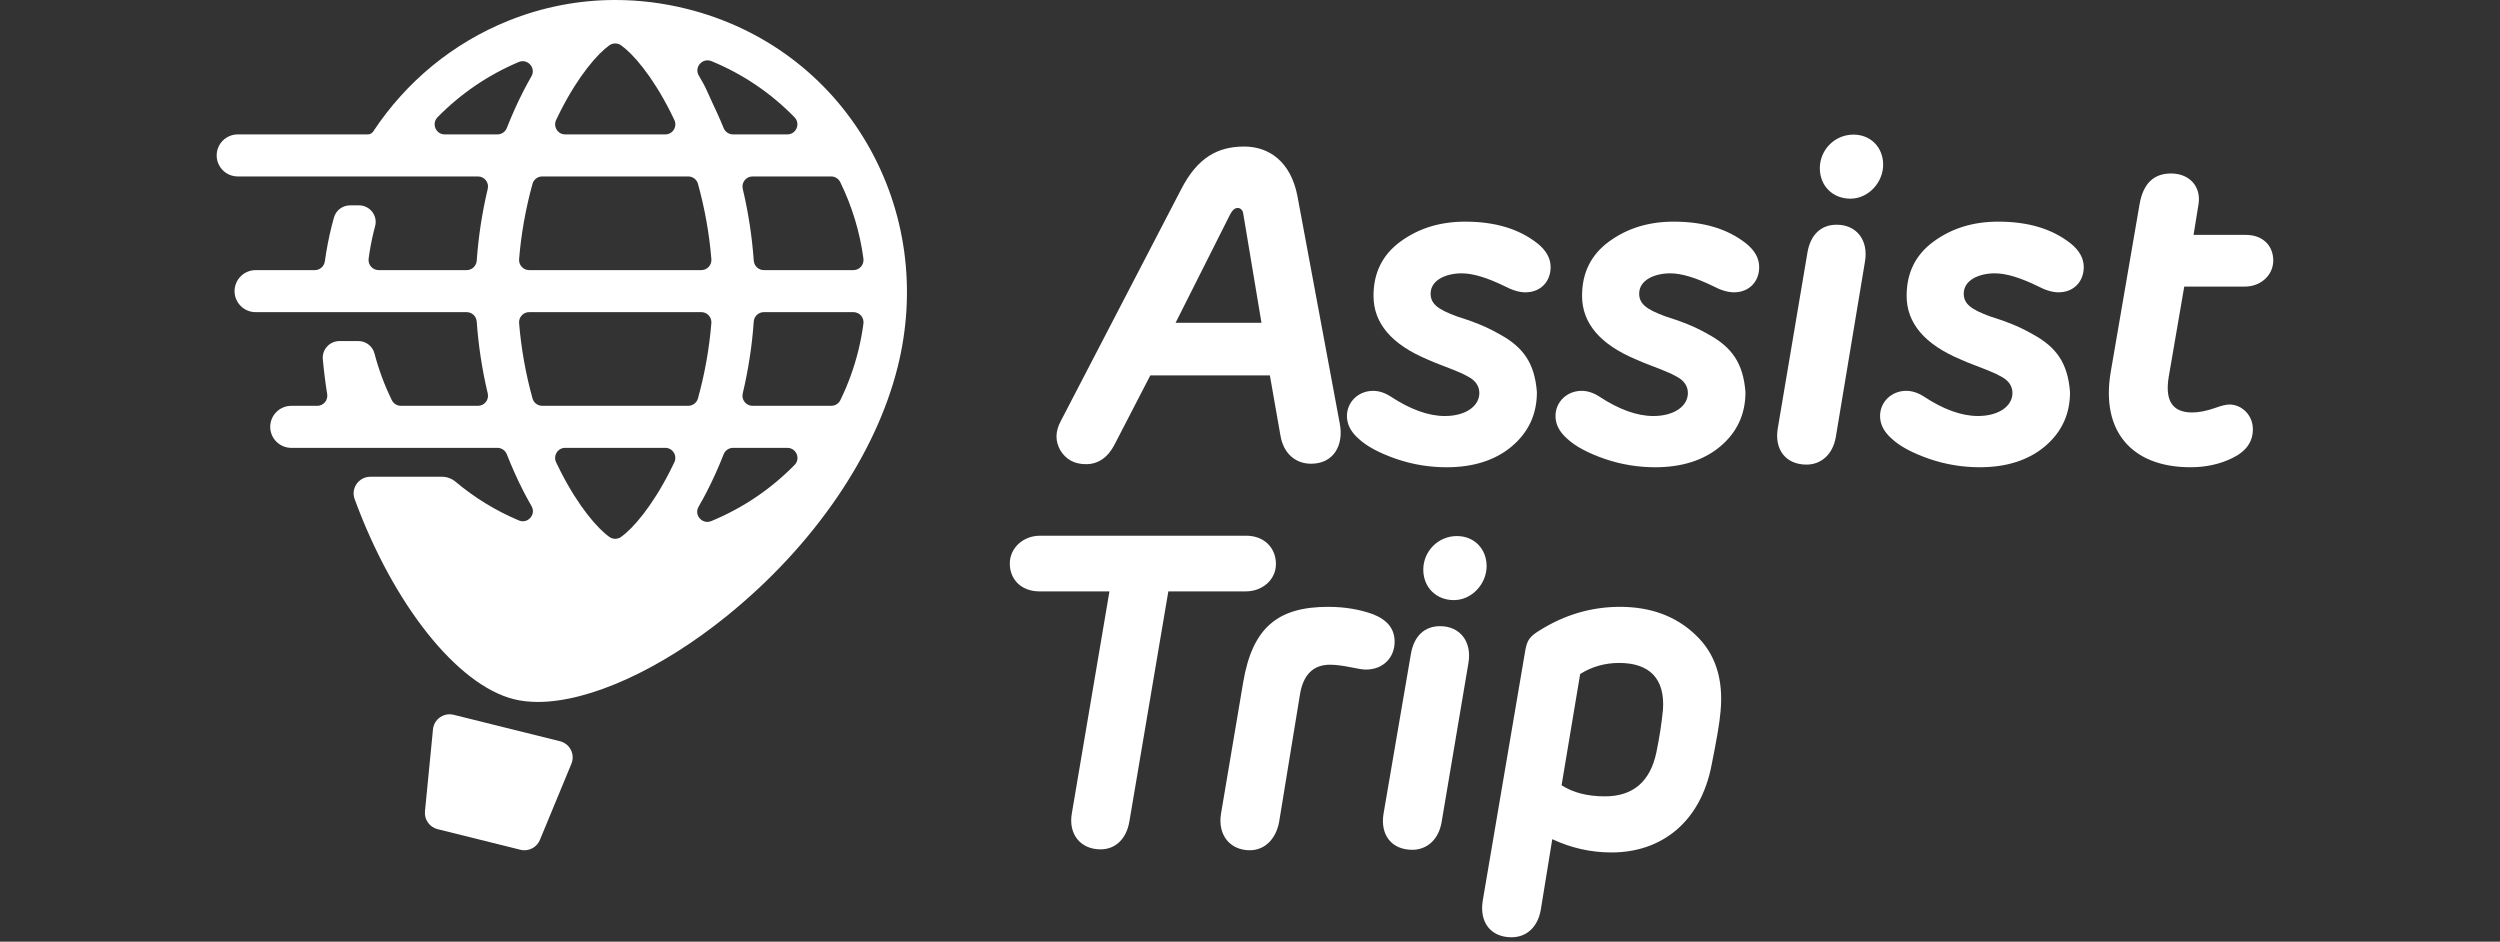 <svg height="113" viewBox="0 0 300 113" width="300" xmlns="http://www.w3.org/2000/svg"><rect x="0" y="0" width="300" height="113" fill="#333333" stroke="none"/><g fill="#fff" fill-rule="evenodd" transform="translate(26)"><path d="m12.103 54.885h-8.396c-2.179 0-3.56-1.431-3.56-3.34s1.647-3.34 3.613-3.34h24.762c2.179 0 3.56 1.484 3.56 3.392 0 1.909-1.647 3.287-3.613 3.287h-9.299l-4.676 27.618c-.372 2.174-1.753 3.34-3.454 3.34-2.391 0-3.879-1.802-3.454-4.294zm34.221 6.043c0 1.855-1.329 3.339-3.454 3.339-.372 0-.957-.106-1.754-.265-1.01-.212-1.86-.318-2.551-.318-2.019 0-3.241 1.219-3.613 3.657l-2.497 15.267c-.425 2.12-1.807 3.339-3.507 3.339-2.391 0-3.879-1.855-3.454-4.399l2.657-15.744c1.116-6.626 4.198-9.065 10.203-9.065 2.019 0 3.826.318 5.42.901 1.701.689 2.551 1.75 2.551 3.287m7.107-4.996c-2.125 0-3.666-1.537-3.666-3.658 0-2.173 1.754-4.029 4.038-4.029 2.073 0 3.561 1.537 3.561 3.605 0 2.12-1.754 4.082-3.933 4.082zm-5.154 6.467c.372-2.173 1.647-3.34 3.507-3.34 2.391 0 3.826 1.855 3.401 4.4l-3.228 19.149c-.372 2.12-1.807 3.287-3.507 3.287-2.498 0-3.879-1.802-3.454-4.347zm24.988 1.073c-1.647 0-3.241.424-4.676 1.325l-2.232 13.359c1.435.901 3.135 1.325 5.208 1.325 3.347 0 5.42-1.749 6.164-5.248.372-1.802.637-3.498.797-5.142.266-3.764-1.647-5.619-5.26-5.619m-.903 22.741c-2.498 0-4.835-.53-7.121-1.591l-1.381 8.482c-.372 2.12-1.754 3.287-3.507 3.287-2.498 0-3.879-1.802-3.454-4.4l5.101-30.004c.213-1.325.638-1.749 1.754-2.438 2.976-1.855 6.164-2.809 9.618-2.809 3.666 0 6.695 1.113 9.033 3.339 2.391 2.227 3.401 5.301 3.029 9.224-.107 1.325-.478 3.446-1.063 6.361-1.328 6.997-6.111 10.549-12.009 10.549m-52.325-63.556h10.309l-2.178-13.04c-.054-.477-.319-.742-.691-.742-.319 0-.638.265-.903.795zm11.318 6.308h-14.347l-4.304 8.323c-.797 1.537-1.966 2.332-3.401 2.332-1.382 0-2.391-.53-3.082-1.643-.638-1.113-.638-2.28.053-3.552l14.401-27.724c1.966-3.869 4.411-5.195 7.598-5.195 3.029 0 5.58 1.856 6.377 5.884l5.101 27.406c.478 2.545-.744 4.771-3.454 4.771-1.86 0-3.294-1.219-3.667-3.34zm25.081-6.149c.638.265 1.488.636 2.497 1.219 2.816 1.537 4.198 3.446 4.464 6.944 0 2.651-1.01 4.824-3.029 6.52-1.966 1.643-4.569 2.492-7.811 2.492-2.019 0-4.038-.318-6.057-1.007-1.966-.689-3.507-1.484-4.517-2.438-.903-.795-1.381-1.696-1.381-2.703 0-1.697 1.381-3.022 3.135-3.022.691 0 1.381.212 2.126.689 2.338 1.537 4.516 2.332 6.482 2.332 2.551 0 4.145-1.22 4.145-2.757 0-.796-.425-1.484-1.328-1.961-.478-.265-.904-.478-1.329-.636-.85-.371-2.657-1.007-3.56-1.432-4.304-1.802-6.483-4.347-6.483-7.633 0-2.757 1.063-4.93 3.241-6.52 2.179-1.59 4.73-2.385 7.758-2.385 3.56 0 6.43.848 8.661 2.597 1.063.848 1.594 1.802 1.594 2.862 0 1.696-1.169 3.022-3.029 3.022-.744 0-1.594-.265-2.497-.742-2.073-1.007-3.773-1.537-5.155-1.537-1.86 0-3.72.795-3.72 2.438 0 1.272.957 1.908 3.082 2.703 1.169.371 2.073.689 2.71.954m25.028 0c.637.265 1.488.636 2.498 1.219 2.816 1.537 4.198 3.446 4.463 6.944 0 2.651-1.01 4.824-3.029 6.52-1.966 1.643-4.57 2.492-7.811 2.492-2.02 0-4.039-.318-6.058-1.007-1.966-.689-3.507-1.484-4.517-2.438-.903-.795-1.381-1.696-1.381-2.703 0-1.697 1.381-3.022 3.135-3.022.691 0 1.381.212 2.125.689 2.338 1.537 4.517 2.332 6.483 2.332 2.551 0 4.145-1.22 4.145-2.757 0-.796-.425-1.484-1.328-1.961-.479-.265-.903-.478-1.329-.636-.85-.371-2.657-1.007-3.56-1.432-4.304-1.802-6.483-4.347-6.483-7.633 0-2.757 1.063-4.93 3.242-6.52 2.179-1.59 4.729-2.385 7.758-2.385 3.56 0 6.43.848 8.662 2.597 1.063.848 1.594 1.802 1.594 2.862 0 1.696-1.169 3.022-3.029 3.022-.744 0-1.594-.265-2.498-.742-2.072-1.007-3.773-1.537-5.155-1.537-1.86 0-3.72.795-3.72 2.438 0 1.272.957 1.908 3.082 2.703 1.169.371 2.072.689 2.71.954m19.554-15.055c-2.126 0-3.667-1.537-3.667-3.658 0-2.173 1.754-4.028 4.039-4.028 2.072 0 3.56 1.537 3.56 3.605 0 2.12-1.754 4.082-3.932 4.082zm-5.155 6.467c.372-2.173 1.647-3.34 3.508-3.34 2.391 0 3.826 1.856 3.401 4.4l-3.507 21.098c-.372 2.121-1.807 3.287-3.507 3.287-2.498 0-3.879-1.802-3.454-4.347zm24.55 8.588c.637.265 1.488.636 2.498 1.219 2.816 1.537 4.198 3.446 4.463 6.944 0 2.651-1.01 4.824-3.029 6.52-1.966 1.643-4.57 2.492-7.811 2.492-2.02 0-4.039-.318-6.058-1.007-1.966-.689-3.507-1.484-4.517-2.438-.903-.795-1.381-1.696-1.381-2.703 0-1.697 1.381-3.022 3.135-3.022.691 0 1.381.212 2.125.689 2.338 1.537 4.516 2.332 6.483 2.332 2.551 0 4.145-1.22 4.145-2.757 0-.796-.425-1.484-1.328-1.961-.478-.265-.903-.478-1.329-.636-.85-.371-2.657-1.007-3.56-1.432-4.304-1.802-6.482-4.347-6.482-7.633 0-2.757 1.063-4.93 3.241-6.52 2.179-1.59 4.729-2.385 7.758-2.385 3.56 0 6.43.848 8.662 2.597 1.063.848 1.594 1.802 1.594 2.862 0 1.696-1.169 3.022-3.029 3.022-.744 0-1.594-.265-2.498-.742-2.072-1.007-3.773-1.537-5.155-1.537-1.859 0-3.72.795-3.72 2.438 0 1.272.957 1.908 3.082 2.703 1.169.371 2.072.689 2.71.954m21.414 17.175c-7.014 0-10.787-4.294-9.565-11.45l3.454-20.09c.425-2.492 1.7-3.711 3.773-3.711 2.285 0 3.667 1.643 3.294 3.764l-.585 3.605h6.271c2.072 0 3.294 1.325 3.294 3.075 0 1.75-1.488 3.128-3.401 3.128h-7.28l-1.86 10.814c-.478 2.862.425 4.293 2.816 4.293.744 0 1.647-.159 2.71-.53.744-.266 1.329-.424 1.754-.424 1.488 0 2.816 1.272 2.816 2.968 0 1.484-.797 2.651-2.444 3.446-1.488.742-3.188 1.113-5.048 1.113" transform="translate(95.03 16.082)"/><path d="m26.796 86.081c-.476.335-.781.859-.838 1.437l-.963 9.848c-.096.978.553 1.893 1.508 2.131l9.949 2.475c.158.039.318.058.476.058.794 0 1.544-.477 1.857-1.234l3.784-9.147c.222-.537.199-1.143-.064-1.662-.262-.519-.737-.896-1.302-1.037l-12.769-3.176c-.16-.04-.323-.06-.484-.06-.409 0-.813.125-1.153.366m21.047-86.081c-4.397-0-8.745.838-12.869 2.503-6.61 2.668-12.209 7.26-16.192 13.28-.144.217-.382.347-.636.347h-15.618c-1.394 0-2.528 1.132-2.528 2.522 0 1.391 1.134 2.522 2.528 2.522h28.823c.373 0 .719.167.95.458.231.292.314.667.228 1.03-.676 2.843-1.121 5.744-1.323 8.624-.045.633-.575 1.129-1.207 1.129h-10.561c-.349 0-.682-.15-.913-.413-.23-.261-.337-.61-.291-.955.147-1.124.359-2.247.632-3.338.047-.188.096-.375.146-.561.163-.598.038-1.225-.341-1.719-.383-.499-.964-.785-1.594-.785h-1.075c-.893 0-1.685.596-1.926 1.45-.099.348-.192.699-.28 1.052-.337 1.35-.613 2.773-.818 4.229-.084.593-.599 1.041-1.197 1.041h-7.106c-1.394 0-2.528 1.131-2.528 2.521 0 1.391 1.134 2.522 2.528 2.522h25.324c.632 0 1.163.496 1.207 1.129.202 2.88.647 5.782 1.323 8.624.086.363.003.738-.228 1.03-.231.291-.577.458-.95.458h-9.241c-.468-0-.889-.263-1.096-.688-.876-1.789-1.574-3.67-2.076-5.591-.23-.879-1.025-1.492-1.934-1.492h-2.271c-.562 0-1.101.237-1.48.651-.378.412-.566.967-.516 1.522.123 1.377.3 2.789.525 4.195.056.353-.044.711-.276.982-.23.268-.565.422-.919.422h-3.112c-1.394 0-2.528 1.132-2.528 2.522 0 1.39 1.134 2.521 2.528 2.521h24.733c.502 0 .946.304 1.131.774.617 1.569 1.295 3.075 2.015 4.476.201.391.529 1.012.951 1.744.319.553.133 1.087-.146 1.403-.279.314-.786.562-1.373.315-2.757-1.161-5.315-2.725-7.604-4.649-.456-.383-1.025-.594-1.603-.594h-8.62c-.654 0-1.269.32-1.644.856-.377.538-.465 1.2-.24 1.815 4.641 12.679 12.327 22.335 19.127 24.025.879.219 1.837.326 2.862.326 6.147 0 14.686-3.835 22.754-10.381 10.339-8.388 17.782-19.254 20.421-29.813 2.316-9.265 1-18.802-3.705-26.856-4.737-8.11-12.417-13.837-21.626-16.127-2.835-.706-5.701-1.056-8.546-1.056zm-7.038 15.57c-.225-.354-.252-.791-.072-1.171.18-.381.353-.733.517-1.056 2.184-4.298 4.465-6.901 5.871-7.904.421-.3.987-.3 1.408-.001 1.408.998 3.691 3.599 5.878 7.906.164.322.337.674.517 1.055.18.38.152.818-.073 1.172-.226.355-.599.56-1.021.56h-12.003c-.423 0-.795-.204-1.021-.56zm20.029-.206c-.451-1.112-.913-2.101-1.321-2.973-.249-.533-.484-1.036-.679-1.488-.207-.479-.534-1.093-.971-1.824-.333-.555-.156-1.095.12-1.413.2-.232.521-.428.909-.428.153 0 .316.03.486.1 3.766 1.553 7.117 3.818 9.961 6.733.416.426.402.962.25 1.321-.151.357-.524.738-1.116.738h-6.512c-.496 0-.939-.3-1.127-.765zm-34.582.027c-.152-.361-.165-.899.256-1.327 2.788-2.837 6.063-5.065 9.736-6.623.169-.072.332-.102.484-.102.379 0 .695.191.896.415.28.315.466.85.147 1.405-.333.579-.648 1.158-.937 1.721-.72 1.402-1.398 2.908-2.015 4.476-.185.471-.629.775-1.131.775h-6.32c-.593 0-.965-.381-1.115-.738zm38.198 15.894c-.202-2.88-.647-5.782-1.322-8.624-.086-.363-.003-.739.228-1.03.231-.291.577-.458.95-.458h9.429c.461 0 .891.269 1.095.686 1.421 2.903 2.356 5.991 2.781 9.178.046.349-.061.701-.292.965-.23.262-.562.413-.911.413h-10.749c-.633 0-1.163-.496-1.208-1.129zm-27.839.741c-.235-.254-.349-.586-.32-.932.247-3.033.789-6.073 1.61-9.038.144-.52.624-.883 1.169-.883h17.515c.544 0 1.025.363 1.169.883.821 2.966 1.363 6.006 1.61 9.038.028.346-.086.678-.32.932-.231.25-.546.388-.887.388h-20.658c-.341 0-.656-.138-.887-.388zm26.744 16.214c-.231-.292-.314-.667-.228-1.03.675-2.841 1.121-5.743 1.322-8.624.044-.633.575-1.129 1.208-1.129h10.751c.349 0 .682.15.913.413.23.263.336.611.291.956-.147 1.117-.361 2.24-.635 3.336-.504 2.017-1.221 3.985-2.13 5.848-.207.424-.627.687-1.095.688h-9.447c-.373 0-.719-.167-.95-.458zm-25.454-.424c-.821-2.965-1.363-6.006-1.61-9.039-.028-.346.085-.678.32-.932.231-.25.546-.388.887-.388h20.658c.341 0 .656.138.887.388.235.254.349.586.32.932-.247 3.032-.789 6.073-1.61 9.039-.144.519-.625.882-1.169.882h-17.515c-.544 0-1.025-.363-1.169-.882zm20.071 14.398c-.279-.317-.462-.854-.14-1.412.441-.763.781-1.405.99-1.81.72-1.401 1.398-2.907 2.015-4.476.185-.47.629-.774 1.131-.774h6.509c.595 0 .97.386 1.122.746.15.355.164.882-.245 1.299-2.858 2.913-6.223 5.183-10.004 6.746-.167.069-.328.099-.478.099-.382 0-.7-.192-.899-.419zm-10.847 2.219c-1.407-.999-3.69-3.6-5.877-7.905-.164-.322-.337-.674-.517-1.056-.179-.38-.152-.818.072-1.171.226-.356.599-.56 1.021-.56h12.003c.423 0 .795.204 1.021.56.225.354.253.791.073 1.171-.179.381-.353.733-.517 1.055-2.183 4.297-4.463 6.9-5.87 7.903-.211.151-.459.226-.706.227-.247 0-.494-.075-.705-.225z"/></g></svg>